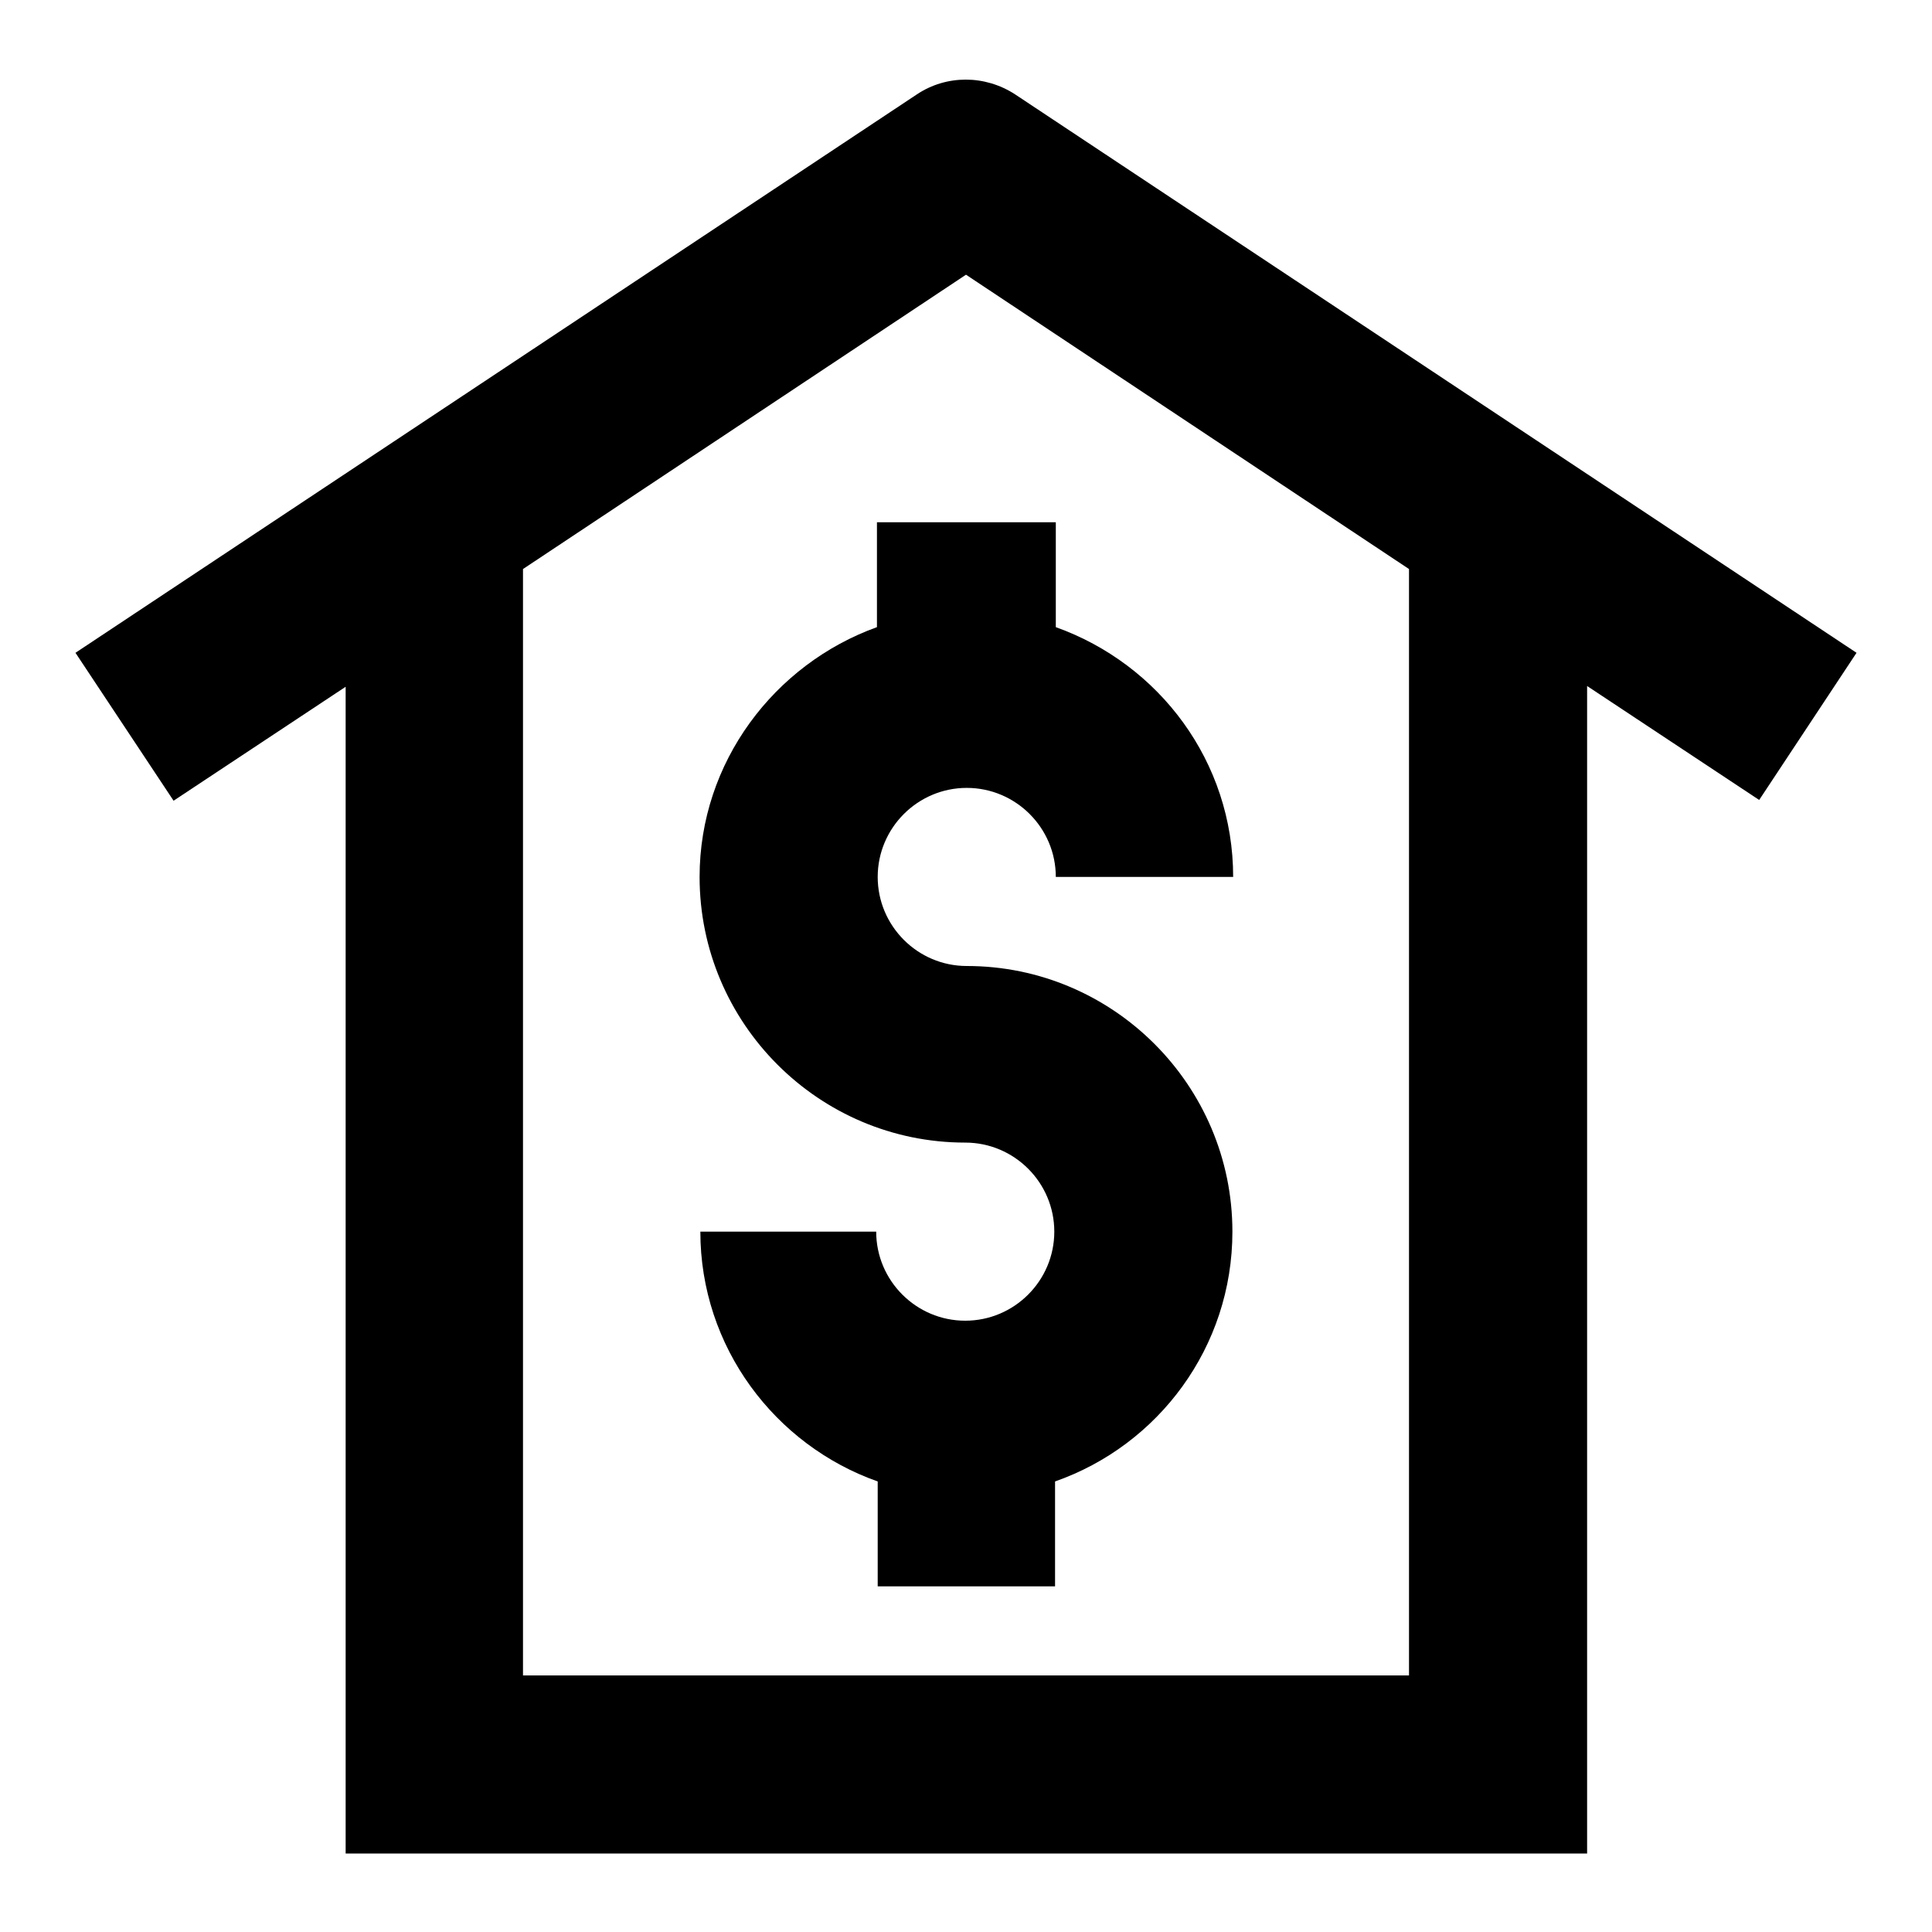 <?xml version="1.0" encoding="utf-8"?>
<!-- Svg Vector Icons : http://www.onlinewebfonts.com/icon -->
<!DOCTYPE svg PUBLIC "-//W3C//DTD SVG 1.1//EN" "http://www.w3.org/Graphics/SVG/1.1/DTD/svg11.dtd">
<svg version="1.1" xmlns="http://www.w3.org/2000/svg" xmlns:xlink="http://www.w3.org/1999/xlink" x="0px" y="0px" viewBox="0 0 256 256" enable-background="new 0 0 256 256" xml:space="preserve">
<g> <path fill="#000000" d="M246,86.5l-111.5-74c-4-2.6-9.1-2.6-13,0L10,86.5l13,19.6l22.8-15.1v154.6h164.5V90.9l22.8,15.1L246,86.5z  M186.7,222H69.3V75.4l58.7-39l58.7,39V222z"/> <path fill="#000000" d="M116.2,69.2v13.9C102.6,88,92.7,101,92.7,116.2c0,19.4,15.8,35.2,35.2,35.2c6.5,0,11.8,5.3,11.8,11.8 c0,6.5-5.3,11.8-11.8,11.8c-6.5,0-11.8-5.3-11.8-11.8H92.8c0,15.3,9.9,28.3,23.5,33.1v13.9h23.5v-13.9 c13.7-4.8,23.5-17.8,23.5-33.1c0-19.4-15.8-35.2-35.2-35.2c-6.5,0-11.8-5.3-11.8-11.8c0-6.5,5.3-11.8,11.8-11.8 c6.5,0,11.8,5.3,11.8,11.8h23.5c0-15.3-9.8-28.2-23.5-33.1V69.2H116.2L116.2,69.2z"/></g>
</svg>